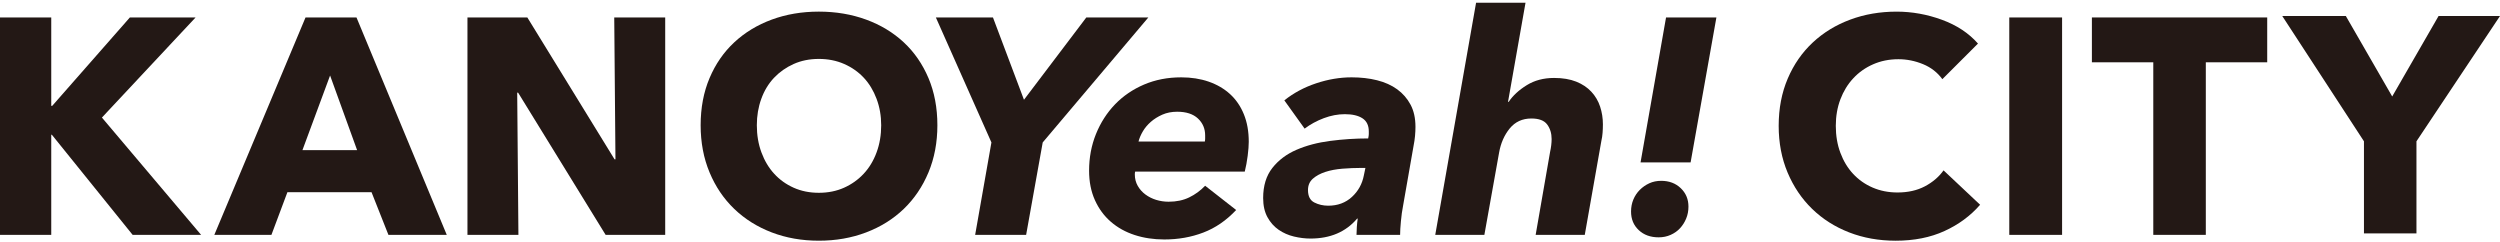<?xml version="1.0" encoding="UTF-8"?>
<svg data-name="kanoyeah-city" xmlns="http://www.w3.org/2000/svg" version="1.1" viewBox="0 0 1600 155" width="1600px" height="155px" preserveAspectRatio="xMidYMid">
  <defs>
    <style>
      .st0 {
        fill: #231815;
      }
    </style>
  </defs>
  <polygon class="st0" points="84.891 150.314 33.2 86.25 32.799 86.25 32.799 150.314 -.013 150.314 -.013 11.176 32.799 11.176 32.799 67.771 33.394 67.771 83.115 11.176 125.171 11.176 65.231 75.24 128.711 150.314 84.891 150.314"/>
  <path class="st0" d="M248.592,150.313l-10.814-27.312h-53.834l-10.23,27.312h-36.546L195.538,11.175h32.616l57.775,139.138h-37.337ZM211.256,48.317l-17.688,47.75h34.976l-17.288-47.75Z"/>
  <polygon class="st0" points="387.604 150.314 331.605 59.327 331.01 59.327 331.788 150.314 299.173 150.314 299.173 11.176 337.495 11.176 393.309 101.968 393.893 101.968 393.115 11.176 425.73 11.176 425.73 150.314 387.604 150.314"/>
  <path class="st0" d="M599.924,80.153c0,11.01-1.902,21.068-5.694,30.164-3.803,9.108-9.074,16.898-15.821,23.394-6.759,6.484-14.779,11.492-24.081,15.031-9.303,3.54-19.384,5.305-30.268,5.305s-20.92-1.765-30.154-5.305c-9.234-3.54-17.231-8.547-23.979-15.031-6.748-6.495-12.028-14.286-15.82-23.394-3.792-9.097-5.694-19.155-5.694-30.164,0-11.124,1.902-21.194,5.694-30.164,3.792-8.97,9.072-16.612,15.82-22.89,6.748-6.289,14.745-11.136,23.979-14.549,9.234-3.402,19.281-5.11,30.154-5.11s20.965,1.708,30.268,5.11c9.302,3.413,17.322,8.26,24.081,14.549,6.748,6.278,12.018,13.919,15.821,22.89,3.792,8.97,5.694,19.041,5.694,30.164M563.962,80.153c0-6.026-.986-11.651-2.956-16.898-1.959-5.235-4.675-9.727-8.145-13.461-3.483-3.735-7.664-6.68-12.579-8.845-4.904-2.164-10.323-3.241-16.222-3.241s-11.262,1.077-16.108,3.241c-4.846,2.166-9.04,5.11-12.579,8.845-3.529,3.734-6.255,8.225-8.145,13.461-1.914,5.248-2.853,10.873-2.853,16.898,0,6.29.974,12.086,2.944,17.391,1.97,5.315,4.675,9.864,8.157,13.656,3.459,3.803,7.63,6.782,12.476,8.947,4.846,2.166,10.22,3.242,16.108,3.242s11.273-1.077,16.119-3.242c4.846-2.166,9.038-5.144,12.579-8.947,3.54-3.792,6.289-8.34,8.248-13.656,1.97-5.305,2.956-11.101,2.956-17.391"/>
  <polygon class="st0" points="667.335 91.161 656.726 150.31 624.098 150.31 634.512 91.161 598.952 11.173 635.498 11.173 655.341 63.849 695.243 11.173 734.938 11.173 667.335 91.161"/>
  <path class="st0" d="M726.491,109.827c-.138.527-.206,1.123-.206,1.776,0,2.749.63,5.201,1.879,7.367,1.237,2.164,2.874,3.998,4.903,5.499,2.039,1.512,4.331,2.658,6.874,3.449,2.566.778,5.212,1.18,7.974,1.18,4.972,0,9.359-.916,13.163-2.762,3.792-1.833,7.205-4.319,10.218-7.458l19.843,15.523c-6.278,6.68-13.289,11.492-21.023,14.435-7.732,2.956-16.05,4.423-24.963,4.423-6.805,0-13.129-.952-18.948-2.842-5.844-1.902-10.919-4.721-15.238-8.455-4.33-3.735-7.732-8.353-10.218-13.862-2.486-5.5-3.735-11.789-3.735-18.857,0-8.387,1.477-16.211,4.41-23.486,2.956-7.275,7.011-13.587,12.19-18.971,5.178-5.362,11.365-9.59,18.571-12.672,7.218-3.081,15.134-4.616,23.783-4.616,6.416,0,12.282.916,17.586,2.749,5.305,1.845,9.852,4.491,13.667,7.963,3.792,3.47,6.748,7.755,8.833,12.877,2.096,5.098,3.15,10.998,3.15,17.676,0,2.361-.228,5.351-.687,8.947-.459,3.609-1.089,6.977-1.867,10.116h-70.159ZM771.102,90.569c.126-.653.194-1.306.194-1.959v-1.97c0-4.319-1.546-7.928-4.616-10.803-3.082-2.888-7.504-4.331-13.266-4.331-3.54,0-6.725.63-9.532,1.868-2.817,1.248-5.269,2.783-7.366,4.616-2.096,1.845-3.815,3.872-5.109,6.095-1.306,2.223-2.235,4.399-2.761,6.484h42.457Z"/>
  <path class="st0" d="M905.9,81.143c0,1.833-.092,3.803-.286,5.888-.206,2.096-.493,4.136-.895,6.095l-6.679,38.126c-.664,3.402-1.157,6.874-1.466,10.414-.333,3.541-.504,6.416-.504,8.65h-27.908c0-1.443.069-3.116.206-5.018.126-1.89.321-3.7.584-5.396h-.39c-7.206,8.512-17.173,12.773-29.878,12.773-3.402,0-6.908-.436-10.505-1.283-3.609-.859-6.874-2.292-9.83-4.319-2.945-2.028-5.339-4.719-7.172-8.065-1.833-3.334-2.761-7.424-2.761-12.282,0-7.859,1.982-14.275,5.911-19.258,3.918-4.972,9.074-8.844,15.421-11.594,6.346-2.749,13.564-4.652,21.618-5.694,8.054-1.054,16.142-1.58,24.276-1.58.252-1.169.39-2.085.39-2.749v-1.765c0-3.803-1.352-6.588-4.022-8.351-2.692-1.765-6.461-2.658-11.307-2.658-4.456,0-8.947.859-13.473,2.555-4.514,1.707-8.604,3.929-12.27,6.691l-12.98-18.09c5.899-4.719,12.681-8.351,20.346-10.907,7.664-2.554,15.227-3.826,22.706-3.826,5.89,0,11.319.619,16.291,1.867,4.984,1.249,9.28,3.174,12.889,5.797,3.597,2.623,6.449,5.888,8.547,9.83,2.096,3.917,3.139,8.638,3.139,14.149M871.118,107.469c-3.929,0-7.928.172-11.995.493-4.056.331-7.698,1.02-10.894,2.062-3.219,1.054-5.877,2.486-7.974,4.319-2.096,1.844-3.139,4.262-3.139,7.275,0,3.941,1.34,6.588,4.032,7.962,2.692,1.375,5.671,2.062,8.936,2.062,6.026,0,11.078-1.867,15.145-5.602,4.056-3.724,6.599-8.351,7.652-13.851l.986-4.719h-2.749Z"/>
  <path class="st0" d="M982.817,150.314l9.234-53.065c.664-3.014.986-5.751.986-8.249,0-3.666-.952-6.782-2.853-9.337-1.891-2.555-5.271-3.826-10.116-3.826-5.762,0-10.38,2.13-13.862,6.381-3.459,4.262-5.728,9.406-6.782,15.432l-9.429,52.665h-31.435L944.691,1.748h31.642l-11.204,63.468h.401c2.738-4.056,6.611-7.63,11.594-10.7,4.972-3.082,10.803-4.628,17.483-4.628,5.499,0,10.218.79,14.16,2.36,3.918,1.57,7.171,3.735,9.715,6.484,2.555,2.762,4.422,5.935,5.602,9.532,1.181,3.609,1.776,7.366,1.776,11.307,0,1.833-.068,3.632-.206,5.396-.125,1.776-.388,3.517-.778,5.212l-10.62,60.135h-31.437Z"/>
  <path class="st0" d="M1080.612,132.234c0,2.749-.493,5.305-1.478,7.664-.974,2.36-2.291,4.422-3.929,6.186-1.627,1.776-3.632,3.185-5.98,4.228-2.361,1.054-4.915,1.58-7.676,1.58-5.246,0-9.497-1.546-12.763-4.628-3.287-3.07-4.915-7.034-4.915-11.891,0-2.749.493-5.305,1.468-7.653.984-2.36,2.36-4.422,4.123-6.198,1.776-1.764,3.804-3.173,6.095-4.228,2.28-1.041,4.824-1.568,7.561-1.568,5.11,0,9.303,1.568,12.579,4.719,3.276,3.139,4.915,7.068,4.915,11.789M1049.955,103.936l16.314-92.762h32.227l-16.51,92.762h-32.031Z"/>
  <path class="st0" d="M1244.477,147.856c-9.04,4.136-19.453,6.198-31.241,6.198-10.757,0-20.667-1.776-29.775-5.315-9.109-3.541-17.001-8.547-23.681-15.031-6.69-6.484-11.925-14.252-15.729-23.29-3.792-9.04-5.694-18.995-5.694-29.867,0-11.135,1.936-21.228,5.797-30.268,3.861-9.038,9.2-16.726,16.016-23.085,6.817-6.357,14.802-11.238,23.979-14.64,9.165-3.415,19.064-5.11,29.684-5.11,9.818,0,19.475,1.731,28.972,5.201,9.51,3.472,17.196,8.547,23.096,15.238l-22.799,22.787c-3.15-4.319-7.275-7.527-12.384-9.623-5.109-2.096-10.345-3.15-15.718-3.15-5.888,0-11.296,1.088-16.21,3.253-4.915,2.153-9.143,5.132-12.672,8.936-3.552,3.803-6.301,8.294-8.26,13.46-1.97,5.178-2.944,10.85-2.944,17.001,0,6.29.974,12.052,2.944,17.288,1.959,5.248,4.687,9.727,8.157,13.46,3.472,3.735,7.63,6.657,12.476,8.753,4.846,2.096,10.163,3.139,15.913,3.139,6.68,0,12.522-1.306,17.506-3.929,4.96-2.612,8.969-6.026,11.971-10.22l23.393,22.007c-6.152,7.08-13.758,12.682-22.798,16.807"/>
  <rect class="st0" x="1285.94" y="11.177" width="33.796" height="139.138"/>
  <polygon class="st0" points="1411.719 39.87 1411.719 150.31 1378.106 150.31 1378.106 39.87 1338.811 39.87 1338.811 11.172 1451.014 11.172 1451.014 39.87 1411.719 39.87"/>
  <polygon class="st0" points="1546.532 90.437 1546.532 149.392 1512.932 149.392 1512.932 90.437 1460.656 10.255 1501.337 10.255 1531.01 61.739 1560.681 10.255 1599.987 10.255 1546.532 90.437"/>
</svg>